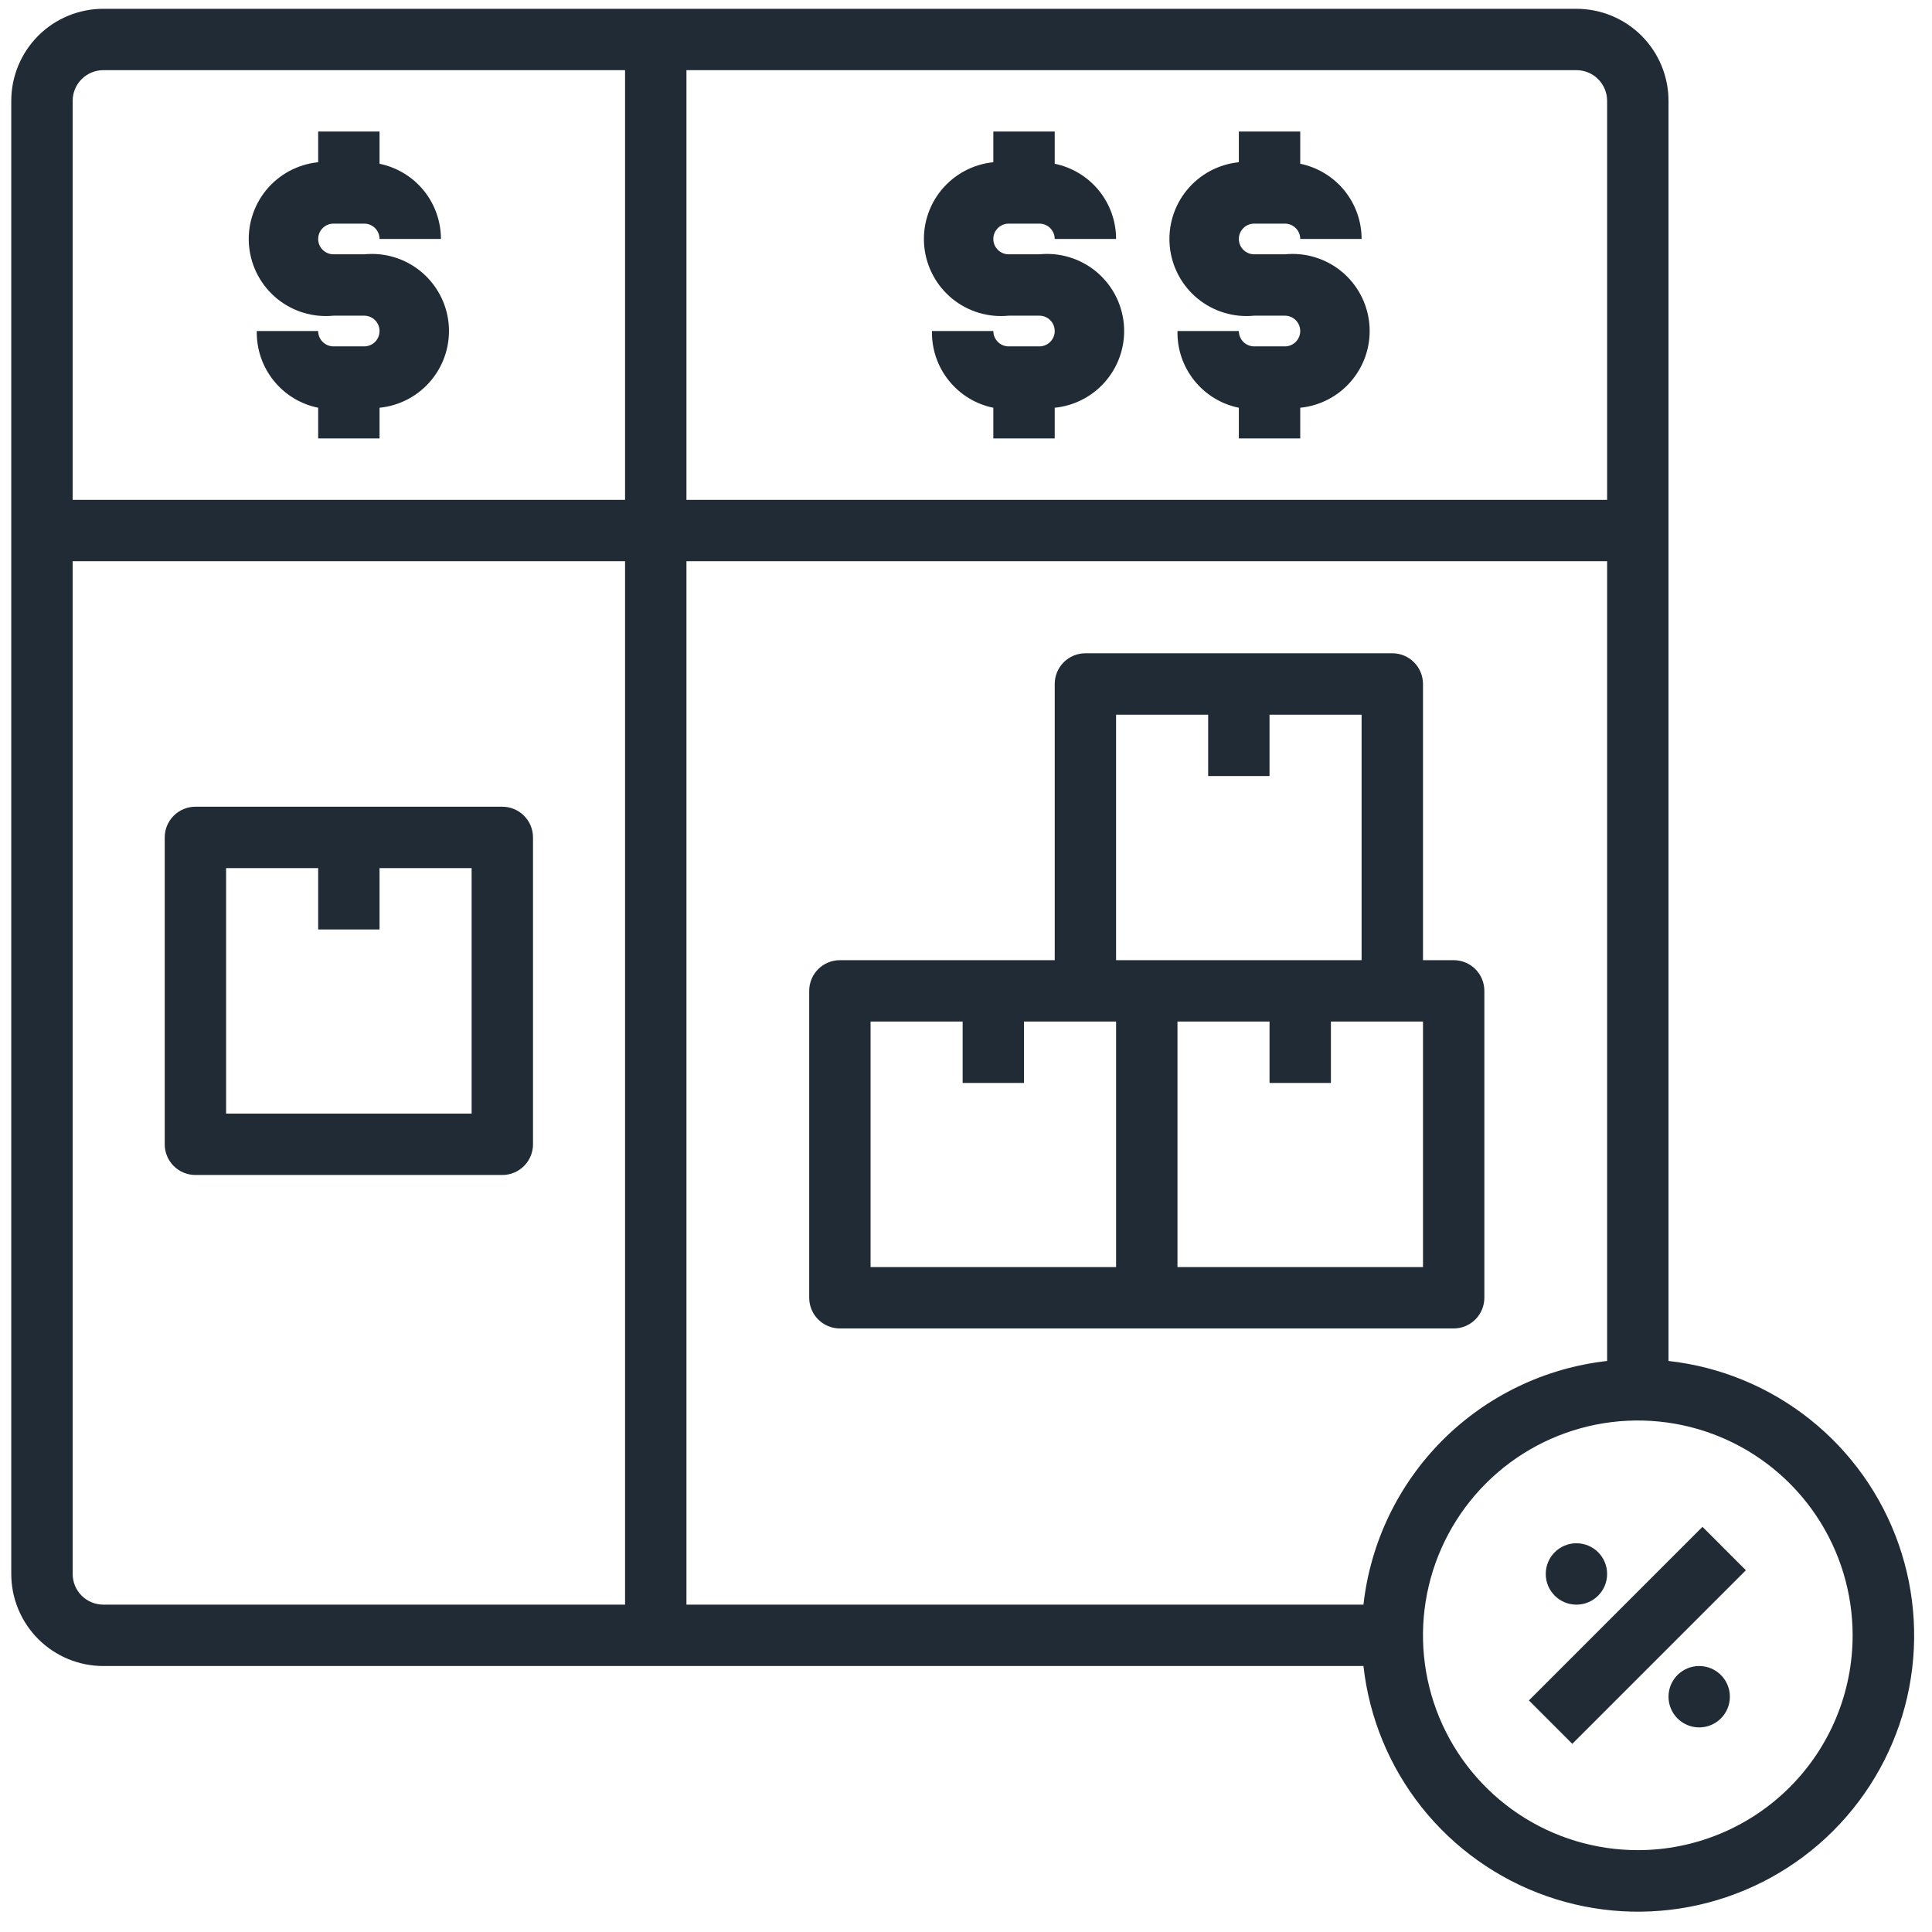 <?xml version="1.0" encoding="UTF-8"?>
<svg xmlns="http://www.w3.org/2000/svg" width="76" height="76" viewBox="0 0 76 76" fill="none">
  <g clip-path="url(#clip0_206_97614)">
    <path d="M7.687 46.221H19.759C20.08 46.221 20.387 46.094 20.613 45.868C20.84 45.641 20.967 45.334 20.967 45.014V32.942C20.967 32.621 20.84 32.314 20.613 32.088C20.387 31.862 20.08 31.734 19.759 31.734H7.687C7.367 31.734 7.06 31.862 6.833 32.088C6.607 32.314 6.48 32.621 6.48 32.942V45.014C6.48 45.334 6.607 45.641 6.833 45.868C7.06 46.094 7.367 46.221 7.687 46.221ZM8.894 34.149H12.516V36.563H14.93V34.149H18.552V43.807H8.894V34.149Z" fill="#212B36"></path>
    <path d="M58.391 51.05V38.978C58.391 38.658 58.264 38.351 58.038 38.124C57.811 37.898 57.504 37.771 57.184 37.771H55.977V26.905C55.977 26.585 55.849 26.278 55.623 26.052C55.397 25.825 55.09 25.698 54.769 25.698H42.697C42.377 25.698 42.07 25.825 41.843 26.052C41.617 26.278 41.49 26.585 41.49 26.905V37.771H33.039C32.719 37.771 32.412 37.898 32.185 38.124C31.959 38.351 31.832 38.658 31.832 38.978V51.05C31.832 51.37 31.959 51.678 32.185 51.904C32.412 52.13 32.719 52.258 33.039 52.258H57.184C57.504 52.258 57.811 52.13 58.038 51.904C58.264 51.678 58.391 51.37 58.391 51.05ZM43.904 49.843H34.246V40.185H37.868V42.6H40.282V40.185H43.904V49.843ZM43.904 37.771V28.113H47.526V30.527H49.94V28.113H53.562V37.771H43.904ZM55.977 49.843H46.319V40.185H49.94V42.6H52.355V40.185H55.977V49.843Z" fill="#212B36"></path>
    <path d="M14.327 13.626H13.12C12.959 13.626 12.806 13.562 12.693 13.449C12.579 13.335 12.516 13.182 12.516 13.022H10.101C10.087 13.728 10.321 14.417 10.762 14.968C11.203 15.52 11.824 15.899 12.516 16.04V17.247H14.93V16.04C15.731 15.96 16.467 15.565 16.976 14.943C17.485 14.32 17.727 13.521 17.647 12.72C17.567 11.92 17.172 11.184 16.549 10.674C15.927 10.165 15.127 9.924 14.327 10.004H13.12C12.959 10.004 12.806 9.94 12.693 9.827C12.579 9.714 12.516 9.56 12.516 9.4C12.516 9.24 12.579 9.087 12.693 8.973C12.806 8.86 12.959 8.797 13.12 8.797H14.327C14.487 8.797 14.64 8.86 14.754 8.973C14.867 9.087 14.93 9.24 14.93 9.4H17.345C17.345 8.704 17.105 8.03 16.665 7.491C16.225 6.952 15.612 6.582 14.93 6.442V5.175H12.516V6.382C11.716 6.462 10.98 6.857 10.47 7.479C9.961 8.102 9.72 8.902 9.8 9.702C9.88 10.502 10.274 11.238 10.897 11.748C11.52 12.257 12.319 12.498 13.12 12.418H14.327C14.487 12.418 14.64 12.482 14.754 12.595C14.867 12.708 14.93 12.862 14.93 13.022C14.93 13.182 14.867 13.335 14.754 13.449C14.64 13.562 14.487 13.626 14.327 13.626Z" fill="#212B36"></path>
    <path d="M39.679 8.797H40.886C41.046 8.797 41.2 8.86 41.313 8.973C41.426 9.087 41.49 9.24 41.49 9.4H43.904C43.904 8.704 43.664 8.03 43.224 7.491C42.784 6.952 42.171 6.582 41.49 6.442V5.175H39.075V6.382C38.275 6.462 37.539 6.857 37.029 7.479C36.52 8.102 36.279 8.902 36.359 9.702C36.439 10.502 36.834 11.238 37.456 11.748C38.079 12.257 38.878 12.498 39.679 12.418H40.886C41.046 12.418 41.2 12.482 41.313 12.595C41.426 12.708 41.49 12.862 41.49 13.022C41.49 13.182 41.426 13.335 41.313 13.449C41.2 13.562 41.046 13.626 40.886 13.626H39.679C39.519 13.626 39.365 13.562 39.252 13.449C39.139 13.335 39.075 13.182 39.075 13.022H36.661C36.647 13.728 36.88 14.417 37.322 14.968C37.763 15.52 38.383 15.899 39.075 16.04V17.247H41.49V16.04C41.886 16 42.271 15.883 42.622 15.695C42.973 15.507 43.283 15.251 43.535 14.943C43.788 14.634 43.977 14.279 44.092 13.898C44.207 13.517 44.246 13.116 44.206 12.72C44.166 12.324 44.049 11.939 43.861 11.588C43.672 11.237 43.417 10.927 43.109 10.674C42.8 10.422 42.445 10.233 42.064 10.118C41.683 10.003 41.282 9.964 40.886 10.004H39.679C39.519 10.004 39.365 9.94 39.252 9.827C39.139 9.714 39.075 9.56 39.075 9.4C39.075 9.24 39.139 9.087 39.252 8.973C39.365 8.86 39.519 8.797 39.679 8.797Z" fill="#212B36"></path>
    <path d="M49.337 8.797H50.544C50.704 8.797 50.858 8.86 50.971 8.973C51.084 9.087 51.148 9.24 51.148 9.4H53.562C53.562 8.704 53.322 8.03 52.882 7.491C52.442 6.952 51.829 6.582 51.148 6.442V5.175H48.733V6.382C47.933 6.462 47.197 6.857 46.688 7.479C46.178 8.102 45.937 8.902 46.017 9.702C46.097 10.502 46.492 11.238 47.114 11.748C47.737 12.257 48.536 12.498 49.337 12.418H50.544C50.704 12.418 50.858 12.482 50.971 12.595C51.084 12.708 51.148 12.862 51.148 13.022C51.148 13.182 51.084 13.335 50.971 13.449C50.858 13.562 50.704 13.626 50.544 13.626H49.337C49.177 13.626 49.023 13.562 48.91 13.449C48.797 13.335 48.733 13.182 48.733 13.022H46.319C46.304 13.728 46.538 14.417 46.98 14.968C47.421 15.52 48.041 15.899 48.733 16.04V17.247H51.148V16.04C51.948 15.96 52.684 15.565 53.193 14.943C53.703 14.32 53.944 13.521 53.864 12.72C53.784 11.92 53.389 11.184 52.767 10.674C52.144 10.165 51.344 9.924 50.544 10.004H49.337C49.177 10.004 49.023 9.94 48.91 9.827C48.797 9.714 48.733 9.56 48.733 9.4C48.733 9.24 48.797 9.087 48.91 8.973C49.023 8.86 49.177 8.797 49.337 8.797Z" fill="#212B36"></path>
    <path d="M65.635 53.537V3.967C65.635 3.007 65.253 2.086 64.574 1.406C63.895 0.727 62.973 0.346 62.013 0.346H4.065C3.105 0.346 2.183 0.727 1.504 1.406C0.825 2.086 0.443 3.007 0.443 3.967V61.915C0.443 62.876 0.825 63.797 1.504 64.476C2.183 65.155 3.105 65.537 4.065 65.537H53.635C53.861 67.571 54.657 69.499 55.931 71.101C57.206 72.702 58.906 73.911 60.837 74.588C62.769 75.266 64.852 75.384 66.847 74.929C68.843 74.474 70.669 73.465 72.116 72.018C73.563 70.571 74.572 68.745 75.027 66.749C75.481 64.754 75.363 62.671 74.686 60.74C74.009 58.809 72.8 57.108 71.199 55.834C69.597 54.559 67.669 53.763 65.635 53.537ZM27.003 2.76H62.013C62.333 2.76 62.64 2.887 62.867 3.114C63.093 3.34 63.22 3.647 63.22 3.967V19.662H27.003V2.76ZM24.588 63.122H4.065C3.745 63.122 3.438 62.995 3.212 62.769C2.985 62.542 2.858 62.235 2.858 61.915V22.076H24.588V63.122ZM24.588 19.662H2.858V3.967C2.858 3.647 2.985 3.34 3.212 3.114C3.438 2.887 3.745 2.76 4.065 2.76H24.588V19.662ZM27.003 63.122V22.076H63.22V53.537C60.773 53.812 58.491 54.91 56.749 56.651C55.008 58.393 53.909 60.675 53.635 63.122H27.003ZM64.427 72.78C62.756 72.78 61.122 72.285 59.732 71.356C58.343 70.427 57.26 69.108 56.62 67.564C55.98 66.019 55.813 64.32 56.139 62.681C56.465 61.042 57.27 59.536 58.452 58.354C59.634 57.172 61.139 56.367 62.779 56.041C64.418 55.715 66.117 55.883 67.661 56.522C69.206 57.162 70.525 58.245 71.454 59.635C72.382 61.024 72.878 62.658 72.878 64.33C72.878 66.571 71.988 68.72 70.403 70.305C68.818 71.89 66.669 72.78 64.427 72.78Z" fill="#212B36"></path>
    <path d="M60.143 66.891L66.971 60.062L68.678 61.77L61.85 68.598L60.143 66.891Z" fill="#212B36"></path>
    <path d="M62.013 63.123C62.68 63.123 63.22 62.582 63.22 61.915C63.22 61.248 62.68 60.708 62.013 60.708C61.346 60.708 60.806 61.248 60.806 61.915C60.806 62.582 61.346 63.123 62.013 63.123Z" fill="#212B36"></path>
    <path d="M66.842 67.952C67.509 67.952 68.049 67.411 68.049 66.744C68.049 66.078 67.509 65.537 66.842 65.537C66.175 65.537 65.635 66.078 65.635 66.744C65.635 67.411 66.175 67.952 66.842 67.952Z" fill="#212B36"></path>
  </g>
  <defs>
    <clipPath id="clip0_206_97614">
      <rect width="75" height="75" fill="white" transform="translate(0.377 0.271)"></rect>
    </clipPath>
  </defs>
</svg>
